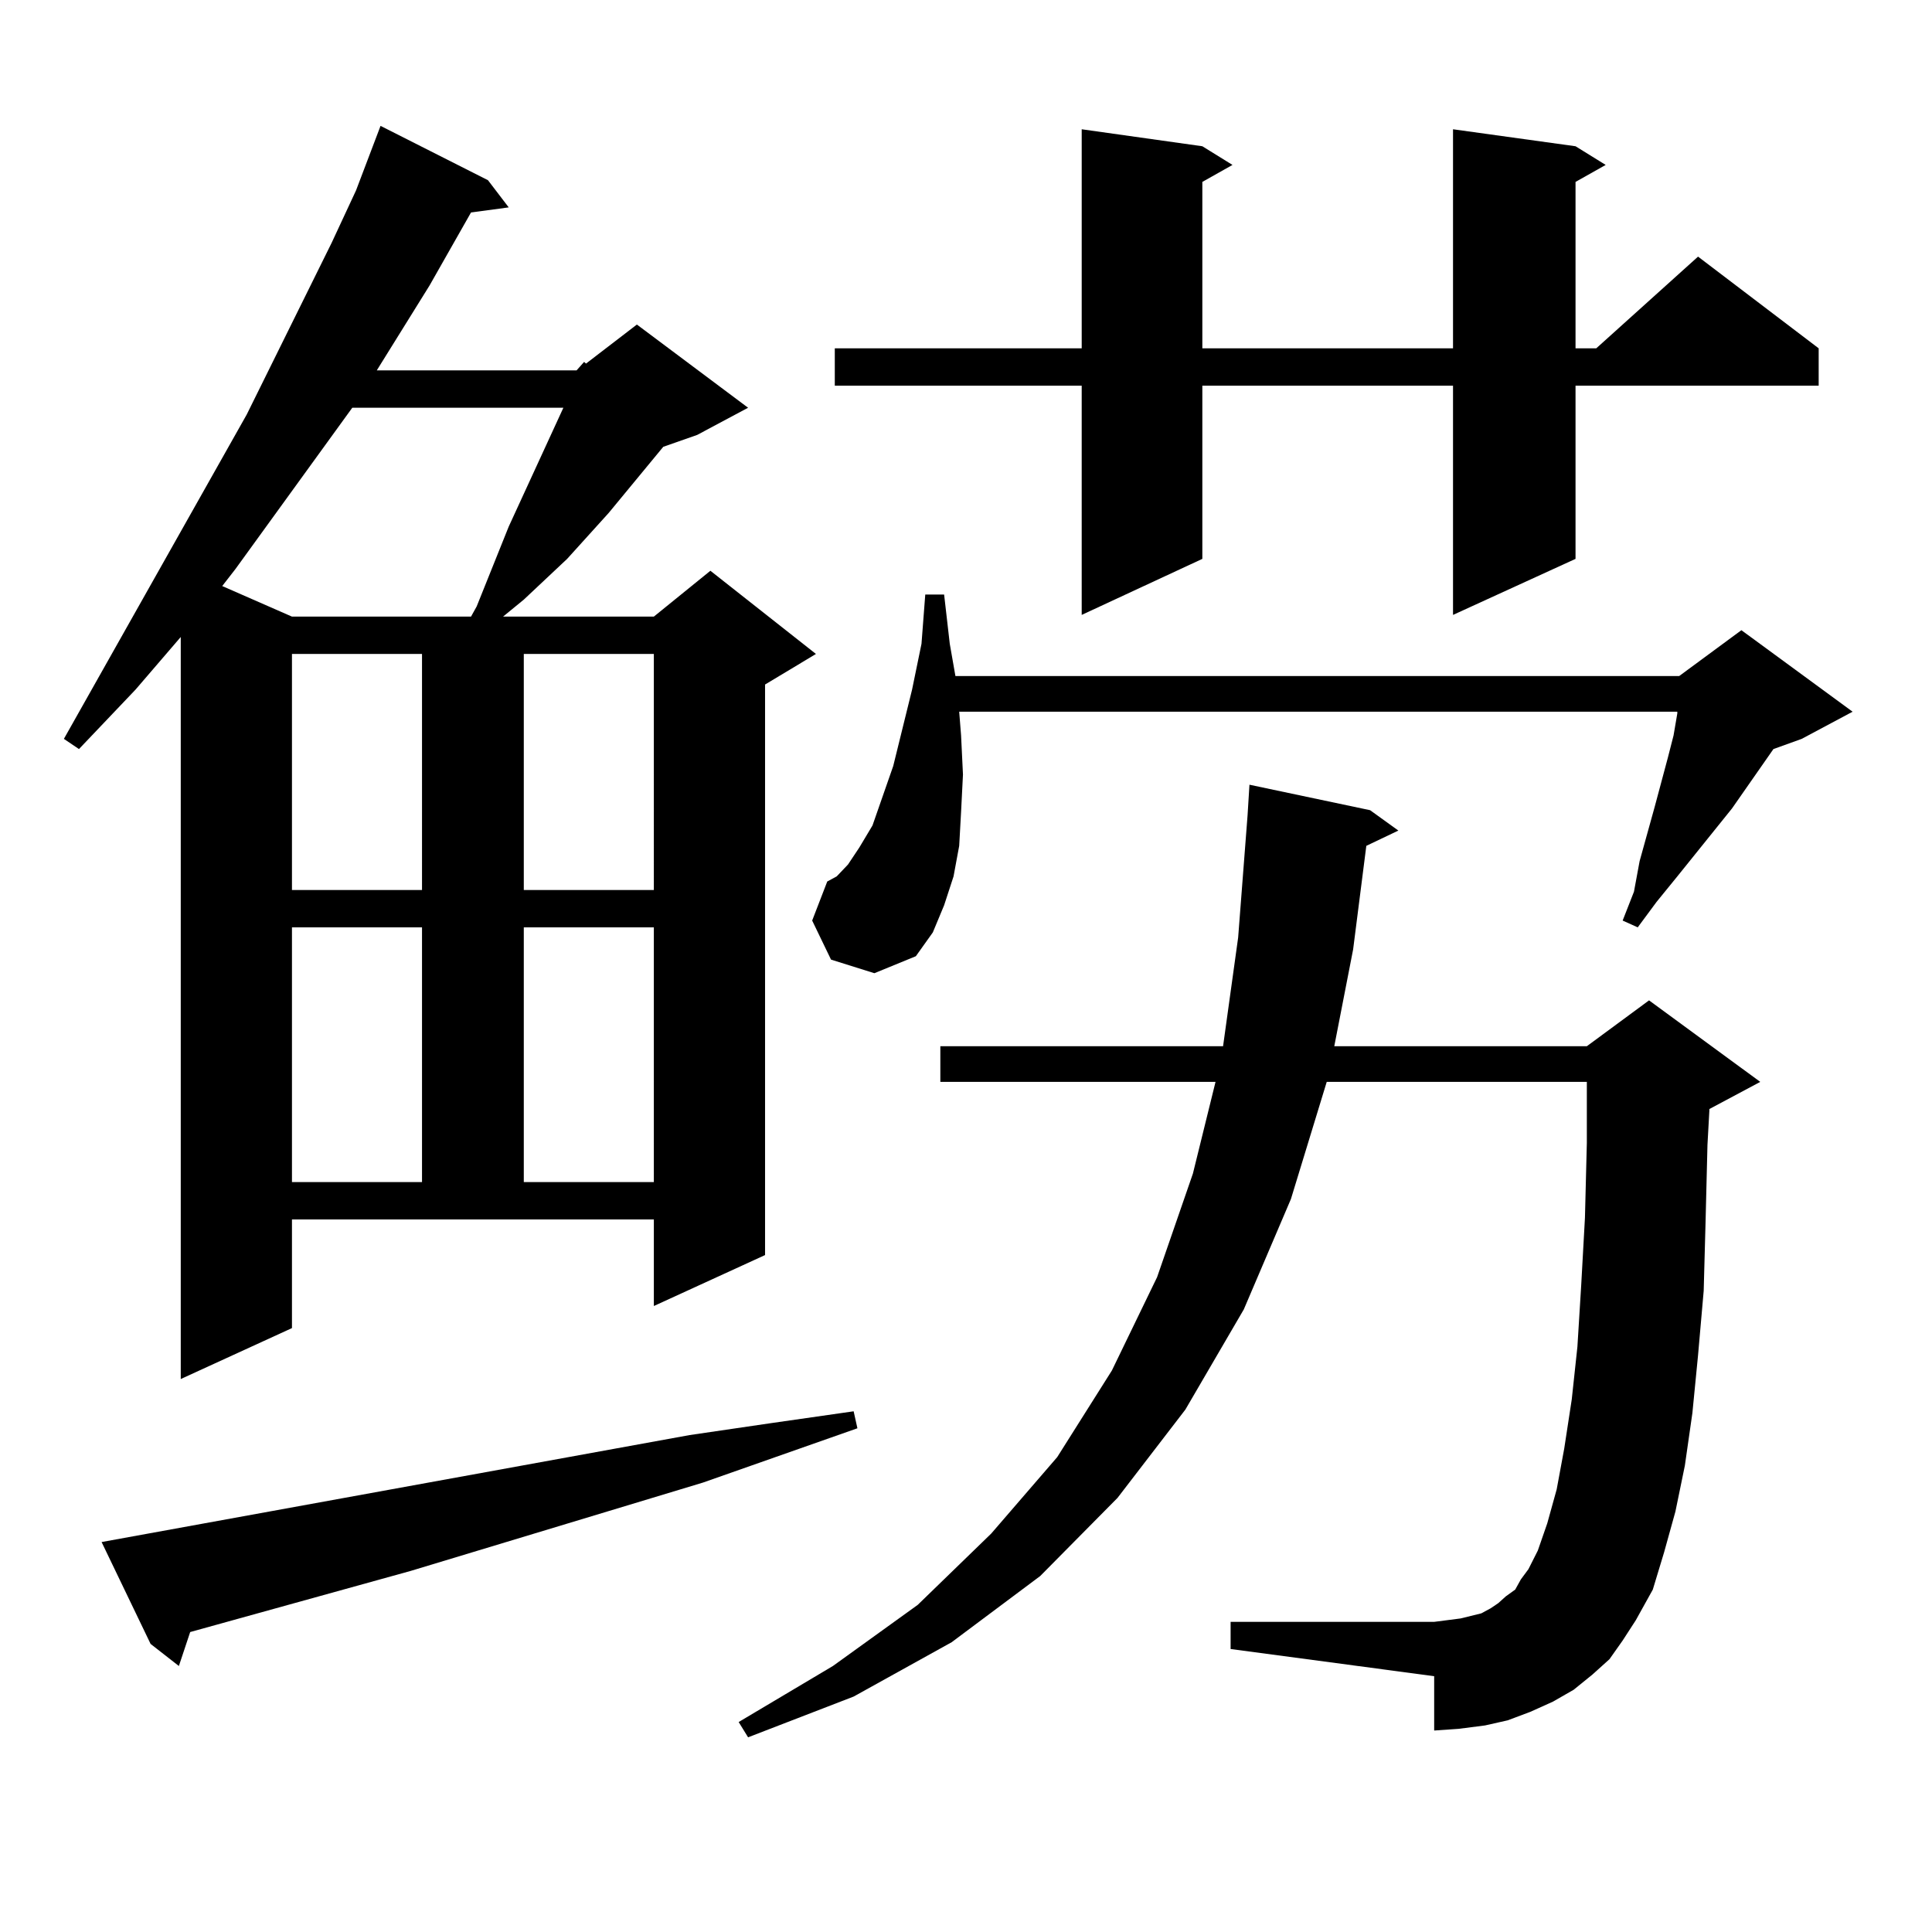 <?xml version="1.0" encoding="utf-8"?>
<!-- Generator: Adobe Illustrator 16.0.0, SVG Export Plug-In . SVG Version: 6.00 Build 0)  -->
<!DOCTYPE svg PUBLIC "-//W3C//DTD SVG 1.1//EN" "http://www.w3.org/Graphics/SVG/1.1/DTD/svg11.dtd">
<svg version="1.1" id="图层_1" xmlns="http://www.w3.org/2000/svg" xmlns:xlink="http://www.w3.org/1999/xlink" x="0px" y="0px"
	 width="1000px" height="1000px" viewBox="0 0 1000 1000" enable-background="new 0 0 1000 1000" xml:space="preserve">
<path d="M298.432,191.715l3.902-4.395l0.976,0.879l26.341-20.215l57.56,43.066l-26.341,14.063l-17.561,6.152l-28.292,34.277
	l-21.463,23.73l-22.438,21.094l-10.731,8.789h78.047l29.268-23.73l54.633,43.066l-26.341,15.82v295.313l-57.56,26.367v-44.824
	H151.118v56.25l-57.56,26.367V329.703l-23.414,27.246l-29.268,30.762l-7.805-5.273l94.632-167.871l43.901-88.77l12.683-27.246
	l12.683-33.398l55.608,28.125l10.731,14.063l-19.512,2.637l-21.463,37.793l-27.316,43.945H298.432z M356.967,742.789l41.95-6.152
	l42.926-6.152l1.951,8.789l-79.998,28.125L212.58,813.102L98.437,844.742l-5.854,17.578l-14.634-11.426L52.584,798.16
	L356.967,742.789z M182.337,211.051l-60.486,83.496l-6.829,8.789l36.097,15.82h92.681l2.927-5.273l16.585-41.309l28.292-61.523
	H182.337z M151.118,338.492V460.66h67.315V338.492H151.118z M151.118,479.996v131.836h67.315V479.996H151.118z M271.115,338.492
	V460.66h67.315V338.492H271.115z M271.115,479.996v131.836h67.315V479.996H271.115z M833.053,858.805l-8.78,7.91l-9.756,7.91
	l-10.731,6.152l-11.707,5.273l-11.707,4.395l-11.707,2.637l-13.658,1.758l-12.683,0.879v-28.125L636.96,853.531v-14.063h105.363
	l6.829-0.879l6.829-0.879l10.731-2.637l4.878-2.637l3.902-2.637l3.902-3.516l4.878-3.516l2.927-5.273l3.902-5.273l4.878-9.668
	l4.878-14.063l4.878-17.578l3.902-21.094l3.902-25.488l2.927-27.246l1.951-31.641l1.951-35.156l0.976-38.672v-31.641H686.715
	l-18.536,60.645l-24.39,57.129l-30.243,51.855l-35.121,45.703l-39.999,40.43l-45.853,34.277l-50.73,28.125l-54.633,21.094
	l-4.878-7.91l48.779-29.004l43.901-31.641l38.048-36.914l34.146-39.551l28.292-44.824l23.414-48.34l18.536-53.613l11.707-47.461
	H486.72V541.52h146.338l7.805-56.25l4.878-63.281l0.976-15.82l62.438,13.184l14.634,10.547l-16.585,7.91l-6.829,53.613
	l-9.756,50.098h130.729l32.194-23.73l57.56,42.188l-26.341,14.063v0.879l-0.976,17.578l-0.976,39.551l-0.976,36.035l-2.927,33.398
	l-2.927,29.883l-3.902,27.246l-4.878,23.73l-5.854,21.094l-5.854,19.336l-8.78,15.82l-6.829,10.547L833.053,858.805z
	 M430.136,496.695l-9.756-20.215l7.805-20.215l4.878-2.637l5.854-6.152l5.854-8.789l6.829-11.426L462.33,396.5l9.756-39.551
	l4.878-23.73l1.951-25.488h9.756l2.927,25.488l2.927,16.699h374.625l32.194-23.73l57.56,42.188l-26.341,14.063l-14.634,5.273
	l-21.463,30.762l-28.292,35.156l-10.731,13.184l-9.756,13.184l-7.805-3.516l5.854-14.941l2.927-15.82l7.805-28.125l6.829-25.488
	l2.927-11.426l1.951-11.426v-0.879H496.476l0.976,12.305l0.976,20.215l-0.976,19.336l-0.976,17.578l-2.927,15.82l-4.878,14.941
	l-5.854,14.063l-8.78,12.305l-21.463,8.789L430.136,496.695z M815.492,75.699l15.609,9.668l-15.609,8.789v86.133h10.731
	l52.682-47.461l62.438,47.461v19.336H815.492v89.648l-63.413,29.004V199.625H622.326v89.648l-62.438,29.004V199.625H432.087v-19.336
	h127.802V66.91l62.438,8.789l15.609,9.668l-15.609,8.789v86.133h129.753V66.91L815.492,75.699z"/>
</svg>

